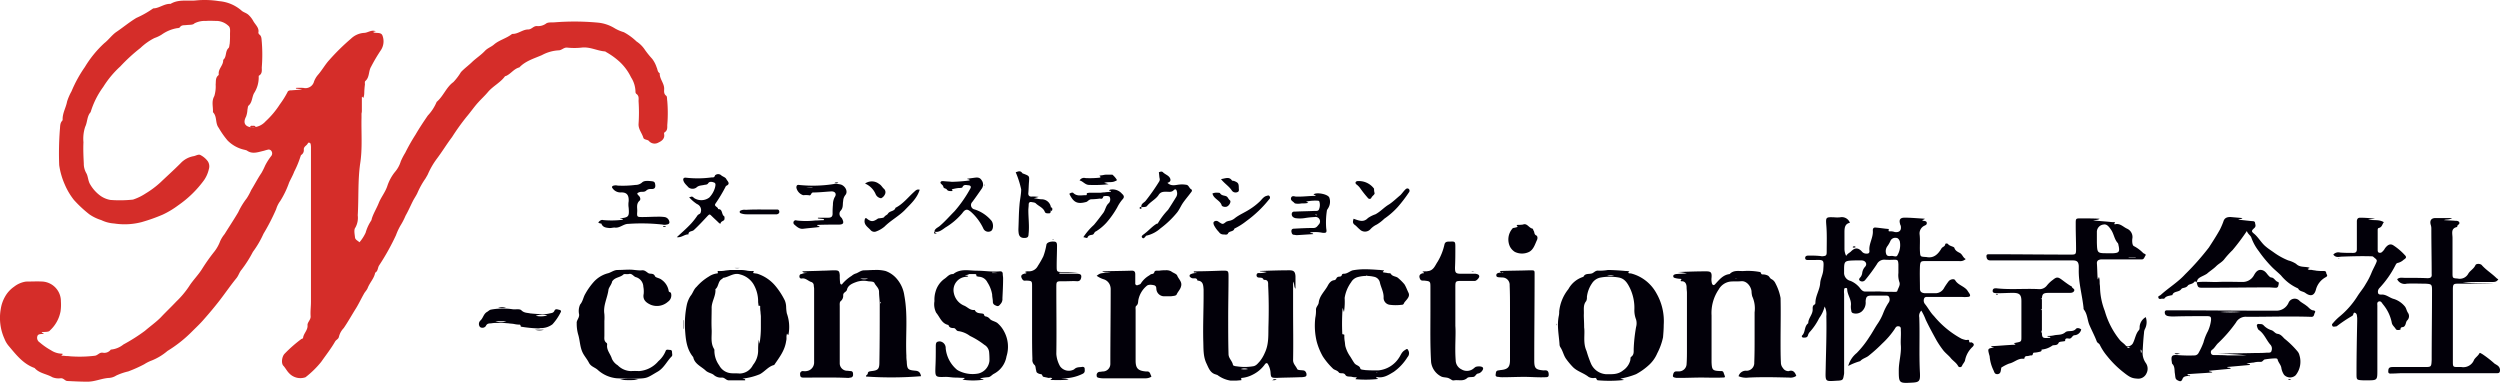 <svg id="グループ_57" data-name="グループ 57" xmlns="http://www.w3.org/2000/svg" width="479.434" height="73.433" viewBox="0 0 479.434 73.433">
  <path id="パス_9" data-name="パス 9" d="M7.483,63.967c0,.2.2.131.262.2.262.262-.131.131-.131.131-.393.066-.852,0-.983.459a1.032,1.032,0,0,0,.459,1.179,12.722,12.722,0,0,0,2.162,1.507,3.959,3.959,0,0,0,2.1.655c.524.066-.524.393.131.393.328,0,.59.066.917.066s.59.066.917.066a23.863,23.863,0,0,0,4.324-.131c.59-.066.852-.655,1.507-.59a1.546,1.546,0,0,0,1.572-.59,4.453,4.453,0,0,0,2.424-.983,33.781,33.781,0,0,0,4.127-2.62c.983-.852,2.1-1.638,3.014-2.555.983-1.048,2.031-2.031,3.014-3.079a17.126,17.126,0,0,0,2.424-2.883c.786-1.245,1.834-2.227,2.62-3.538a35.876,35.876,0,0,1,2.293-3.21,7.514,7.514,0,0,0,1.048-1.9,6.009,6.009,0,0,1,.852-1.376c.852-1.376,1.769-2.751,2.62-4.193a14.022,14.022,0,0,1,1.638-2.686,12.017,12.017,0,0,0,.852-1.572c.655-1.048,1.245-2.227,1.965-3.276A14.781,14.781,0,0,0,50.327,32a10.91,10.91,0,0,1,1.179-1.834.806.806,0,0,0,.066-.852.633.633,0,0,0-.786-.328c-.328.066-.655.2-.983.262-1.048.262-2.031.59-3.014-.131a4.176,4.176,0,0,0-.459-.131,6.473,6.473,0,0,1-3.21-1.769,16.061,16.061,0,0,1-1.7-2.424c-.721-.917-.262-2.162-1.114-3.014.066-1.048-.328-2.031.262-3.079a6.308,6.308,0,0,0,.262-2.227c.066-.59-.066-1.31.524-1.769a.241.241,0,0,0,.066-.2c-.131-1.048.917-1.7.852-2.751.721-.59.328-1.638,1.048-2.293.131-.131.131-.524.2-.786A16.564,16.564,0,0,0,43.58,6.84c0-.59.131-1.31-.328-1.638a3.421,3.421,0,0,0-2.1-.917c-.721,0-1.441-.066-2.162,0a4.4,4.4,0,0,0-2.227.459c-.262.328-.917.262-1.507.328-.459.066-.983-.066-1.31.459a.764.764,0,0,1-.459.131,7.2,7.2,0,0,0-3.014,1.245,6.56,6.56,0,0,1-1.376.655,11.08,11.08,0,0,0-2.686,1.9A33.01,33.01,0,0,0,22.55,13a18.665,18.665,0,0,0-3.276,3.931,16.03,16.03,0,0,0-2.424,4.848c-.721.786-.59,1.9-1.048,2.817a7.311,7.311,0,0,0-.328,2.948c-.066,1.376,0,2.751.066,4.062A3.634,3.634,0,0,0,16,33.438c.393.655.328,1.507.786,2.227a7.1,7.1,0,0,0,1.7,1.965,4.694,4.694,0,0,0,2.162.983,23.838,23.838,0,0,0,4.324-.066A10.057,10.057,0,0,0,27.4,37.369a17.468,17.468,0,0,0,2.817-2.1c1.31-1.245,2.62-2.424,3.865-3.669a4.485,4.485,0,0,1,2.489-1.376c.459-.066.983-.459,1.376-.2a4,4,0,0,1,1.376,1.179,1.777,1.777,0,0,1,.2,1.507,6.02,6.02,0,0,1-.917,2.1,20.574,20.574,0,0,1-4.979,4.848,16.743,16.743,0,0,1-2.948,1.769,33.459,33.459,0,0,1-4.062,1.441,12.943,12.943,0,0,1-5.241.262,6.687,6.687,0,0,1-2.489-.655,8.29,8.29,0,0,1-2.293-1.114,23.3,23.3,0,0,1-2.948-2.751A12.946,12.946,0,0,1,11.872,35.6a13.892,13.892,0,0,1-1.048-3.669,59.129,59.129,0,0,1,.131-6.813c.066-.59,0-1.245.459-1.7a.491.491,0,0,0,.066-.328c0-1.179.655-2.227.852-3.341a10.483,10.483,0,0,1,.852-1.965,24.664,24.664,0,0,1,2.555-4.651,20.833,20.833,0,0,1,3.734-4.586c.852-.655,1.507-1.638,2.424-2.227,1.245-.852,2.424-1.834,3.734-2.62a18.466,18.466,0,0,0,3.145-1.769.491.491,0,0,1,.328-.066c1.048-.131,1.965-.917,3.079-.852,1.507-.917,3.21-.524,4.782-.655a17.339,17.339,0,0,1,4.52.131,7.468,7.468,0,0,1,4.258,1.769c.393.393.983.459,1.441.917a4.58,4.58,0,0,1,.852,1.114c.393.721,1.179,1.31.983,2.227a.692.692,0,0,0,.131.328c.524.328.459.917.524,1.441a30.758,30.758,0,0,1,0,4.913c0,.524.131,1.179-.524,1.572-.066,0-.066.131-.066.2a5.561,5.561,0,0,1-.917,3.21c-.393.786-.328,1.769-1.048,2.358-.131.131-.131.524-.2.786a4.235,4.235,0,0,1-.262,1.31c-.59,1.114-.262,1.834.852,2.031a3.379,3.379,0,0,0,2.883-1.114,16.591,16.591,0,0,0,2.751-3.276,16.8,16.8,0,0,0,1.441-2.293c.131-.393.524-.393.852-.393.655-.066,1.31-.066,1.965-.2-.393-.066-.786-.066-1.179-.131v-.131a10.581,10.581,0,0,1,1.441,0A1.693,1.693,0,0,0,59.7,15.881a4.365,4.365,0,0,1,.852-1.376c.721-.852,1.31-1.9,2.031-2.686a41.564,41.564,0,0,1,4.193-4.127A3.994,3.994,0,0,1,69.26,6.578c.721,0,1.441-.655,2.227-.328-.066.2-.393-.066-.393.2l.066.066c.59.131,1.376-.066,1.638.524a3.075,3.075,0,0,1-.262,2.817,31.77,31.77,0,0,0-1.9,3.21c-.524.852-.262,2.031-1.114,2.751-.131.131-.066.459-.066.655a14.9,14.9,0,0,0-.131,1.7,3.288,3.288,0,0,1-.131.786c-.066.262-.328-.459-.328.066v2.358a2.228,2.228,0,0,1-.066.655v.786c-.065,2.948.2,5.962-.262,8.844-.459,3.276-.262,6.617-.459,9.892a3.833,3.833,0,0,1-.459,2.358c-.328.393-.131,1.245-.066,1.9.066.459.524.59.852.917A7.931,7.931,0,0,0,69.588,44.9a8.027,8.027,0,0,1,1.048-2.293.931.931,0,0,0,.131-.393c.328-1.048.917-1.965,1.31-2.948.459-1.179,1.31-2.162,1.7-3.407a8.579,8.579,0,0,1,1.441-2.62,5.574,5.574,0,0,0,1.114-2.031,12.873,12.873,0,0,1,.852-1.638A36.3,36.3,0,0,1,79.152,26.1c.721-1.245,1.507-2.424,2.358-3.669a8.6,8.6,0,0,0,1.7-2.62c1.31-1.114,1.834-2.817,3.21-3.8a11.1,11.1,0,0,0,1.441-1.9c.655-.721,1.507-1.31,2.227-2.031.786-.721,1.7-1.31,2.424-2.1.524-.524,1.179-.721,1.7-1.179.983-.852,2.424-1.179,3.472-2.031h.131c1.048,0,1.9-.852,2.948-.852.655,0,.983-.655,1.638-.655a2.585,2.585,0,0,0,1.769-.459c.393-.328,1.179-.2,1.769-.262a48.834,48.834,0,0,1,8.189.066,7.511,7.511,0,0,1,3.276,1.114,7.827,7.827,0,0,0,1.7.721,10.98,10.98,0,0,1,2.424,1.769,5.574,5.574,0,0,1,1.638,1.638,17.362,17.362,0,0,0,1.376,1.7A5.517,5.517,0,0,1,125.4,13.2c.2.393.131.852.59,1.114-.066,1.048.852,1.9.852,2.948,0,.459-.131.983.393,1.376.2.131.131.655.2.983a27.57,27.57,0,0,1,0,4.651c0,.459.066,1.048-.524,1.376a.4.4,0,0,0-.066.393c.131.852-.524,1.31-1.114,1.572a1.447,1.447,0,0,1-1.834-.328c-.262-.262-.917-.2-1.048-.59-.262-.917-.983-1.638-.917-2.686a31.74,31.74,0,0,0,0-4.324c0-.524.131-1.048-.459-1.441a.5.5,0,0,1-.131-.328,5.273,5.273,0,0,0-.852-2.817,10.008,10.008,0,0,0-2.227-3.014,14.013,14.013,0,0,0-2.555-1.834.5.5,0,0,0-.328-.131c-1.441-.131-2.817-.917-4.389-.721a12.877,12.877,0,0,1-2.751,0c-.655-.066-1.048.524-1.638.524a7.6,7.6,0,0,0-3.21.917c-1.507.655-3.145,1.114-4.324,2.358-1.048.262-1.638,1.245-2.555,1.638a.66.66,0,0,0-.2.066c-.852,1.179-2.227,1.834-3.21,2.948-.59.721-1.31,1.376-1.9,2.031-.786.852-1.441,1.834-2.227,2.751a42.672,42.672,0,0,0-2.817,3.931c-1.048,1.376-1.9,2.817-2.948,4.193a15.055,15.055,0,0,0-1.638,2.817c-.131.328-.328.59-.459.852a16.147,16.147,0,0,0-1.638,2.948c-.262.524-.59.983-.852,1.507-.459.917-.852,1.834-1.376,2.751a13.122,13.122,0,0,1-.983,1.9,11.9,11.9,0,0,0-.852,1.834,44.777,44.777,0,0,1-3.21,5.765c-.328.459-.2,1.114-.786,1.441-.2,1.114-1.048,1.9-1.441,2.948-.2.459-.524.721-.721,1.114-.524.917-.983,1.9-1.507,2.751-.786,1.245-1.507,2.555-2.358,3.8a3.677,3.677,0,0,0-.917,1.638c-.066.459-.524.59-.721.917-.786,1.376-1.769,2.62-2.686,3.931a18.075,18.075,0,0,1-3.014,2.948,2.955,2.955,0,0,1-3.145-.786c-.393-.393-.655-.917-1.048-1.376-.524-.459-.328-1.834.2-2.358a26.011,26.011,0,0,1,3.21-2.817c.131-.066.328-.066.328-.262.131-.852.917-1.441.852-2.358-.066-.59.655-1.048.59-1.769-.066-.917.066-1.834.066-2.751V28.656a3.189,3.189,0,0,0-.066-.786c-.066-.262-.459-.328-.524-.131-.2.459-.786.59-.786,1.179a1.076,1.076,0,0,1-.459,1.048c-.131.066-.131.262-.2.393A18.158,18.158,0,0,1,55.9,33.176c-.262.721-.655,1.376-.983,2.1a17.6,17.6,0,0,1-1.7,3.538,5.06,5.06,0,0,0-.786,1.572A39.989,39.989,0,0,1,50,45.1a18.5,18.5,0,0,1-2.031,3.472,23.023,23.023,0,0,1-2.162,3.407c-.459.524-.59,1.179-1.048,1.7-1.114,1.376-2.1,2.817-3.21,4.258q-1.376,1.769-2.948,3.538c-.721.852-1.572,1.638-2.358,2.424a24.929,24.929,0,0,1-4.651,3.669A10.933,10.933,0,0,1,28.577,69.4a7.4,7.4,0,0,0-1.441.721A25.932,25.932,0,0,1,24.057,71.5a11.791,11.791,0,0,0-2.293.786,2.861,2.861,0,0,1-1.376.459c-1.376.066-2.686.721-4.127.721-1.31,0-2.555-.066-3.865-.131-.459,0-.721-.59-1.31-.524a3.17,3.17,0,0,1-1.572-.2c-1.114-.655-2.489-.721-3.407-1.769-2.227-.786-3.6-2.62-5.044-4.324a4.743,4.743,0,0,1-.721-1.245,9.707,9.707,0,0,1-.721-5.765,6.8,6.8,0,0,1,.786-2.293,5.706,5.706,0,0,1,1.769-1.965,4.81,4.81,0,0,1,2.293-.983c1.048,0,2.1-.066,3.21,0a3.779,3.779,0,0,1,3.472,3.8,9.063,9.063,0,0,1-.066,1.9,6.612,6.612,0,0,1-2.031,3.669C8.858,63.967,8.138,63.9,7.483,63.967Zm41.01-39.373c-.131-.262-.393-.2-.524-.2-.2,0-.459-.066-.524.2A1.177,1.177,0,0,0,48.493,24.594Z" transform="translate(0.529 -0.269)" fill="#d52d29"/>
  <path id="パス_10" data-name="パス 10" d="M535.816,92.387a4.9,4.9,0,0,1,1.638-2.489,18.6,18.6,0,0,0,2.424-3.079c.59-.852,1.048-1.769,1.638-2.62a9.9,9.9,0,0,0,1.048-2.031,10.441,10.441,0,0,1,.983-1.9,1.04,1.04,0,0,0,.131-1.048c-.131-.393-.59-.328-.852-.328h-2.49c-.917,0-1.114.2-1.179,1.114a2.249,2.249,0,0,1-.786,1.965,1.781,1.781,0,0,1-1.7.262.5.5,0,0,1-.262-.459,3.284,3.284,0,0,1-.065-1.114c.065-1.114-.721-1.965-.721-3.014a.229.229,0,0,0-.328-.2c-.2,0-.262.131-.262.328a3.155,3.155,0,0,0,0,.786v15a2.227,2.227,0,0,1-.066.655c-.131.786-.2.917-.983.983-2.62.131-2.555.393-2.49-2.162.066-3.407.2-6.813.131-10.22a3.315,3.315,0,0,0-.328-1.834,6.4,6.4,0,0,1-1.048,2.227,11.524,11.524,0,0,1-1.769,2.62,1.561,1.561,0,0,0-.393.721c-.131.393-.459.393-.721.393-.393.066-.59-.262-.328-.459.59-.655.328-1.7,1.114-2.293,0-.983.852-1.638.852-2.62,0-.328-.066-.786.393-.983.065,0,.131-.2.131-.328,0-1.31.852-2.489.917-3.8.065-.852.524-1.572.59-2.489.131-1.965.2-1.965-1.769-1.9h-1.048c-.328,0-.655,0-.655-.393s.328-.459.655-.459c.655,0,1.376,0,2.031.065.2,0,.393.066.59.066.721-.066.852-.131.852-.852,0-1.638.065-3.341-.065-4.979-.131-1.7-.131-1.7,1.572-1.638a5.591,5.591,0,0,0,1.048,0,1.653,1.653,0,0,1,1.9,1.048c-1.048.2-1.048,1.114-1.048,1.965v2.948a3.056,3.056,0,0,0,.328,1.441c.262-.459.655-.59.917-.852.721-.721,1.31-.786,2.031-.065a1.074,1.074,0,0,0,.721.459c.524.066.852,0,.786-.59-.131-1.31.786-2.489.655-3.865,0-.328.131-.59.59-.524.786.066,1.572.2,2.358.262.328,0-.2.524.328.459a2.387,2.387,0,0,1,.917.131c.852.131,1.31-.262,1.179-1.114,0-.131-.131-.262-.131-.393-.262-.852,0-1.245.852-1.245,1.245,0,2.555.131,3.865.2-.131.262-.328.131-.393.262-.131.2.131.131.131.131.328.066.655.066.655.459,0,.328-.262.393-.524.524a1.632,1.632,0,0,0-.852,1.638c.131,1.114,0,2.227.065,3.276.066.983.066.983,1.048,1.048h.131c1.441.328,2.293-.524,2.948-1.638.2-.328.655-.328.721-.786,0-.2.393-.2.524-.066.328.459,1.179.459,1.245.786.2.59.786.786,1.114.983.459.328.524.852,1.048,1.114a1.512,1.512,0,0,1-1.245.393h-6.486c-.852,0-.983.065-1.048.983-.065,1.441,0,2.883,0,4.324,0,.59.328.786.852.852h2.293a1.876,1.876,0,0,0,1.507-1.048,14.062,14.062,0,0,1,.852-1.245c.328-.393,1.048-.524,1.245-.2.524.917,1.638,1.114,2.293,1.9l.393.59c.328.459.2.721-.328.721a5.591,5.591,0,0,1-1.048,0h-6.486c-.262,0-.655-.066-.786.328a1.069,1.069,0,0,0,.131.983c.655.786,1.048,1.638,1.769,2.358a17.8,17.8,0,0,0,5.241,4.324,4.238,4.238,0,0,0,.852.262c.2.066.655-.2.655.2,0,.459.328.2.459.262.459.2.59.459.2.852a4.762,4.762,0,0,0-1.441,2.555c-.065.393-.459.721-.59,1.114a.432.432,0,0,1-.721.066c-.328-.655-.917-.983-1.376-1.507-.393-.524-1.048-.983-1.507-1.572a18.024,18.024,0,0,1-1.245-1.834c-.721-1.31-1.441-2.62-2.1-4a10.9,10.9,0,0,0-.852-1.769,1.446,1.446,0,0,0-.393,1.31c.131,3.538-.065,7.141.131,10.678.065,1.572-.131,1.769-1.638,1.834-2.358.131-2.424.065-2.424-2.358,0-1.638.524-3.21.393-4.848-.065-.917.066-1.9,0-2.817,0-.328.066-.721-.393-.786s-.59.2-.786.524a15.851,15.851,0,0,1-2.358,2.751,29.356,29.356,0,0,1-2.621,2.358c-.459.393-1.179.524-1.638,1.048A11.883,11.883,0,0,0,535.816,92.387Zm6.093-14.282h0c.852.065,1.769.065,2.62.065.262,0,.655.066.721-.2.131-.524.59-1.048.393-1.638a4.1,4.1,0,0,1-.2-1.769v-1.7c-.066-.786-.131-.852-.852-.852a14.776,14.776,0,0,1-1.7,0,1.582,1.582,0,0,0-1.572.852,32.44,32.44,0,0,1-2.227,3.014.745.745,0,0,1-.983.2c-.328-.2-.2-.459.065-.721a1.683,1.683,0,0,0,.328-.786,2.134,2.134,0,0,1,.524-1.179c.524-.524.131-1.245-.655-1.245h-1.245c-2.162.066-2.1.066-2.1,2.293a1.584,1.584,0,0,0,1.245,1.638,4.591,4.591,0,0,1,1.7,1.245c.262.328.59.852,1.179.786Zm2.424-6.813c.393.066.786.2.917-.131a3.831,3.831,0,0,0,.459-2.686c-.131-.328-.328-.655-.721-.655a1.012,1.012,0,0,0-1.048.524,5.414,5.414,0,0,1-.59,1.048,1.621,1.621,0,0,0-.2,1.638C543.415,71.489,544,71.227,544.332,71.292Z" transform="translate(-181.379 -22.204)" fill="#020009"/>
  <path id="パス_11" data-name="パス 11" d="M235.007,79.89c-.262-.131-.655.066-.983-.328,1.376-.066,2.686-.066,4-.131.721,0,1.441-.066,2.162-.066.852,0,.983.131,1.048.983a10.618,10.618,0,0,0,.065,1.441c.066.328.328.393.459.131a7.716,7.716,0,0,1,1.769-1.507,2.157,2.157,0,0,1,.852-.459c.524-.2.917-.59,1.572-.59s1.376-.066,2.031-.066a7.13,7.13,0,0,1,2.031.2A4.989,4.989,0,0,1,252.171,81a6.266,6.266,0,0,1,1.441,3.21c.721,3.865.2,7.665.393,11.53a5.994,5.994,0,0,0,.066,1.048c.066,1.572.2,1.7,1.7,1.834.721.066.917.459,1.048,1.048a70.681,70.681,0,0,1-10.547.066c-.066-.262.262-.328.328-.524,0-.459.328-.459.721-.524,1.245-.131,1.507-.393,1.507-1.7.066-3.734.066-7.4.066-11.137,0-.786-.131-1.572-.131-2.358,0-.721-.59-1.114-.852-1.638-.131-.393-.786-.328-1.245-.393a4.218,4.218,0,0,0-2.227.131c-.721.262-1.638.59-1.834,1.507-.131.459-.721.459-.721,1.048a1.314,1.314,0,0,1-.459,1.114c-.262.2-.2.655-.2.983V97.25a1.428,1.428,0,0,0,1.376,1.376c.262,0,.524.066.786.066.393.066.393.393.393.721a.506.506,0,0,1-.459.524c-.131,0-.328.066-.459.066-2.751-.131-5.437-.066-8.189-.066h-.459c-.459,0-.59-.2-.59-.655a.521.521,0,0,1,.59-.59,2.1,2.1,0,0,0,1.114-.131,1.672,1.672,0,0,0,.983-1.441V82.9c0-.2-.066-.459-.066-.655a.69.69,0,0,0-.524-.655c-.59-.2-1.048-.786-1.769-.655a.369.369,0,0,1-.459-.393c0-.262.131-.459.393-.459A2.365,2.365,0,0,1,235.007,79.89Zm10.154,1.048a1.969,1.969,0,0,0,1.507,0Zm3.931,4.651a.241.241,0,0,0-.066-.2c0,.066-.065.131-.065.2v.066C249.092,85.72,249.092,85.72,249.092,85.589Z" transform="translate(-80.184 -27.525)" fill="#020009"/>
  <path id="パス_12" data-name="パス 12" d="M512.846,99.689a1.885,1.885,0,0,1-1.31.328c-2.621-.066-5.241-.131-7.861,0a3.739,3.739,0,0,1-1.9-.262,1.457,1.457,0,0,1,1.572-1.048,1.487,1.487,0,0,0,1.441-1.572c.065-1.572.065-3.079.065-4.651V87.5a5.559,5.559,0,0,0-.459-3.079,4.458,4.458,0,0,1-.131-.983c-.131-.983-.983-2.031-2.031-1.9-.655.066-1.376,0-2.031.066a2.983,2.983,0,0,0-2.227,1.507,7.994,7.994,0,0,0-1.376,4.979v8.975c.066,1.507.2,1.638,1.638,1.7.328,0,.59-.066.721.459.262.721.393.786-.328.786-1.31.066-2.686,0-4,0-1.376,0-2.751.066-4.127.066h-.655c-.262-.066-.721-.066-.655-.459.066-.328.131-.786.655-.786h.459a1.468,1.468,0,0,0,1.507-1.441c.066-.917.066-1.9.066-2.817V83.77c0-.328-.066-.655-.066-1.048,0-.655-.262-1.179-.917-1.179-.59,0,.2-.393-.2-.459a5.058,5.058,0,0,1-.983-.131c-.2-.066-.459-.066-.459-.393,0-.262.262-.328.524-.393.655-.066,1.376-.066,2.1-.131a15.3,15.3,0,0,0-1.7-.262c1.769-.066,3.6-.131,5.372-.131.917,0,1.114.2,1.048,1.179a3.1,3.1,0,0,0,.066,1.114c.131.393.393.459.655.131.786-.852,1.507-1.769,2.751-1.9.786-.852,1.834-.524,2.751-.59a12.182,12.182,0,0,1,3.079.2c.2,0,.131.459.459.459a2.153,2.153,0,0,1,1.114.262c.262.2.328.524.655.655a1.667,1.667,0,0,1,.721.786,9.558,9.558,0,0,1,.983,2.817c.065,2.817,0,5.634,0,8.386,0,1.31,0,2.686.065,4a1.606,1.606,0,0,0,.393,1.048,1.218,1.218,0,0,0,1.114.59C512.126,98.51,512.584,98.9,512.846,99.689ZM501.185,81.019v.066a1.814,1.814,0,0,0,.59-.066A.909.909,0,0,1,501.185,81.019Z" transform="translate(-168.367 -27.606)" fill="#020009"/>
  <path id="パス_13" data-name="パス 13" d="M349.076,79.924c-.2-.2-.459,0-.59-.2a.141.141,0,0,1,.131-.131c1.769,0,3.538-.066,5.372-.131,1.114,0,1.179,0,1.179,1.114,0,2.62-.065,5.306-.065,7.927,0,2.293,0,4.651.065,6.944,0,.852.721,1.31.852,2.1,0,.131.459.262.721.262a9.71,9.71,0,0,0,3.079,0c.655-.066.983-.59,1.31-.917a6.794,6.794,0,0,0,.983-1.638c.852-1.769.655-3.6.721-5.372.066-2.489.066-4.979-.066-7.534,0-.59.066-1.179-.852-1.114-.2-.524-.655-.393-1.048-.459a.415.415,0,0,1-.328-.393c0-.262.131-.459.393-.459a4.327,4.327,0,0,0,1.572-.2c-.459-.066-.917-.066-1.31-.131v-.066c1.9-.065,3.8-.131,5.634-.131.852,0,1.114.262,1.179,1.114v2.424c-.328-.393-.131-.786-.459-1.376v5.175c0,3.276.065,6.617,0,9.892,0,.721.524,1.114.786,1.7.131.262.721.2,1.048.262.393,0,.59.2.721.59.065.393,0,.59-.393.655a3.19,3.19,0,0,1-.786.066c-1.507.065-3.014.065-4.52.131-1.048,0-1.114-.066-1.179-1.048a3.694,3.694,0,0,0-.459-1.507c-.131-.328-.393-.393-.655,0a6.334,6.334,0,0,1-2.358,1.965,5.635,5.635,0,0,1-1.965.59c-.459,0,.066.459-.262.459s-.655.066-1.048.066h-.917a5.664,5.664,0,0,1-2.489-1.048c-.066-.066-.2-.066-.328-.131-1.048-.262-1.376-1.179-1.769-2.031-.721-1.441-.59-3.014-.655-4.52-.066-2.883.065-5.765.065-8.648V83.069c-.065-.786-.065-1.638-1.179-1.7-.131-.721-.786-.262-1.179-.524-.2-.131-.328-.2-.328-.393s.131-.262.262-.328A2.61,2.61,0,0,1,349.076,79.924Zm8.451,18.409a3.243,3.243,0,0,0,1.376,0A1.985,1.985,0,0,0,357.527,98.333Z" transform="translate(-119.569 -27.56)" fill="#020009"/>
  <path id="パス_14" data-name="パス 14" d="M611.517,83.133a2.87,2.87,0,0,1-.131,2.227,1.744,1.744,0,0,0-.2.786c-.131,1.179-.2,2.358-.262,3.538a3.378,3.378,0,0,0,.59,2.227,1.906,1.906,0,0,1,.131,2.031,1.707,1.707,0,0,1-1.769.983c-1.048-.066-1.441-.262-2.752-1.31a18.736,18.736,0,0,1-3.014-3.014,10.506,10.506,0,0,1-1.376-2.1c-.131-.328-.459-.393-.59-.655-.393-1.048-.917-2.031-1.376-3.079-.459-.983-.393-2.162-1.114-3.079a.491.491,0,0,1-.065-.328c-.262-2.489-.983-4.848-.917-7.4v-.655c-.065-.786-.328-1.048-1.179-1.048H582.037c-.459,0-.917.066-1.048-.59-.065-.393,0-.59.393-.59h.655c5.044,0,10.089.066,15.133.066.917,0,.983-.066.983-1.048,0-1.507-.065-2.948-.065-4.455v-.59c0-.786.065-.852.852-.852,1.245,0,2.489,0,3.734.066-.328.262-.655.2-1.245.328,1.376.131,2.555.2,3.669.328h.328c.459.066,0,.2.066.328a.126.126,0,0,0,.2.065c.917-.2,1.507.524,2.227.852a1.753,1.753,0,0,1,1.048,1.769,3.184,3.184,0,0,0,0,1.114c.066.2.066.328.262.459a6.889,6.889,0,0,1,1.769,1.31c.2.2.655.2.459.524-.2.262-.262.786-.786.721h-7.73c-.524.066-.852.262-.786.852.065.917.065,1.834.131,2.751.065.721.2-.655.328,0a4.33,4.33,0,0,1,.065.917c0,.262.066.524.066.786a13.3,13.3,0,0,0,.917,4.586,15.6,15.6,0,0,0,2.883,5.569c.328.393.786.655,1.114,1.048s1.114.066,1.376-.393c.459-.852.524-1.834,1.179-2.555.131-.131.131-.459.131-.655A2.312,2.312,0,0,1,611.517,83.133Zm-7.272-12.251h1.048c1.048-.066,1.245-.262,1.048-1.31-.066-.2-.066-.524-.2-.655-.655-.721-.721-1.7-1.245-2.489s-.917-1.179-1.507-1.048a1.424,1.424,0,0,0-1.245,1.441v2.031C602.214,70.882,602.214,70.882,604.245,70.882Zm5.372.852h0c0-.066-.131-.066-.2-.066h-1.179v.066Zm.917,17.623c0,.262.065.459.065.655a.361.361,0,0,0,.131-.328A.357.357,0,0,0,610.534,89.356Zm-1.965-.328c-.2-.066-.262-.131-.328-.131s-.328-.131-.2.131C608.045,89.094,608.307,89.029,608.569,89.029Z" transform="translate(-200.019 -22.317)" fill="#020009"/>
  <path id="パス_15" data-name="パス 15" d="M467.5,100.133a4.977,4.977,0,0,1,.721.262,25.472,25.472,0,0,1-4.979.066c-.393,0-.2-.524-.655-.459a1.749,1.749,0,0,1-1.179-.2c-.983-.786-2.227-1.048-3.079-1.965a13.828,13.828,0,0,1-1.245-1.507c-.459-.655-.59-1.441-1.048-2.162a1.107,1.107,0,0,1-.2-.655c-.131-1.834-.524-3.6-.131-5.437a3.189,3.189,0,0,0,.066-.786,8.145,8.145,0,0,1,1.769-4.324,4.936,4.936,0,0,1,2.883-2.358c.328-.721,1.048-.459,1.638-.655.393-.131.655-.59,1.245-.524a8.962,8.962,0,0,0,1.834-.131,44.517,44.517,0,0,1,3.407.2,1.814,1.814,0,0,1,.59.066c.262.131-.328.2-.066.328a.972.972,0,0,0,.459.066,7.755,7.755,0,0,1,4.848,3.734,10.723,10.723,0,0,1,1.441,6.158c0,.786-.065,1.572-.131,2.358a11.892,11.892,0,0,1-1.114,3.079,6.411,6.411,0,0,1-1.507,2.162,12.073,12.073,0,0,1-2.555,1.834A15.1,15.1,0,0,1,467.5,100.133Zm-6.944-9.827c.2,1.31-.262,2.948.459,4.52a21.588,21.588,0,0,0,.852,2.424,3.4,3.4,0,0,0,2.817,2.031c1.179,0,2.293.131,3.341-.721a3.36,3.36,0,0,0,1.376-1.9c.065-.262,0-.655.2-.721.524-.393.459-.917.459-1.441a30.238,30.238,0,0,1,.459-4.258,2.688,2.688,0,0,0,0-1.441,4.845,4.845,0,0,1-.328-1.9,8.816,8.816,0,0,0-.852-4.127c-.459-.917-.983-1.834-2.162-2.031a9.915,9.915,0,0,0-3.407,0,2.481,2.481,0,0,0-1.7,1.114,5.757,5.757,0,0,0-.983,2.62,1.537,1.537,0,0,1-.131.786c-.655.786-.393,1.7-.459,2.62C460.493,88.537,460.558,89.258,460.558,90.306Zm5.765-10.023h-1.376A1.987,1.987,0,0,0,466.323,80.283Z" transform="translate(-156.762 -27.525)" fill="#020009"/>
  <path id="パス_16" data-name="パス 16" d="M210.984,100.133c.2.065.393.065.524.131v.2h-3.145c-.524,0-.786-.59-1.376-.524a2.031,2.031,0,0,1-1.507-.524c-.393-.328-1.114-.393-1.572-.852-.852-.786-2.1-1.245-2.358-2.555-1.31-1.572-1.441-3.472-1.572-5.306a18.343,18.343,0,0,1,.328-4.651,5.3,5.3,0,0,1,.721-1.769c.459-.524.59-1.245,1.179-1.769a9.665,9.665,0,0,1,2.358-1.965,3.552,3.552,0,0,1,1.572-.59c.393,0-.2-.524.328-.459a6,6,0,0,0,1.114-.066c.328-.066.655-.066,1.048-.131h2.162a6.453,6.453,0,0,1,1.114.131,5.3,5.3,0,0,0,1.048.066c.524,0-.066.328.131.393.262.065.524.065.786.131a7.51,7.51,0,0,1,3.407,2.293,13.9,13.9,0,0,1,1.834,2.817,3.491,3.491,0,0,1,.262,1.245,8.029,8.029,0,0,0,.131,1.245,7.7,7.7,0,0,1,.328,4c-.131.459-.262-.393-.328,0a2.229,2.229,0,0,0-.065.655,2.228,2.228,0,0,1-.066.655c-.262,1.834-1.31,3.145-2.293,4.586-1.114.262-1.769,1.245-2.751,1.769A11.942,11.942,0,0,1,210.984,100.133Zm3.276-6.682a18.173,18.173,0,0,0,.262-3.21V88.275c0-.328-.066-.59-.066-.917a5.3,5.3,0,0,1-.066-.983c.066-.393-.393-.066-.328-.328,0-.2-.065-.459-.065-.655a6.5,6.5,0,0,0-.917-3.407,4.2,4.2,0,0,0-2.555-1.834c-1.179-.393-2.162.524-3.21.655-.131,0-.131.2-.2.2-.852.393-.655,1.507-1.31,1.965.131,1.31-.786,2.424-.721,3.734,0,1.31-.066,2.62,0,4,.066,1.245-.262,2.555.459,3.734a.491.491,0,0,1,.066.328,4.824,4.824,0,0,0,.917,2.817,2.815,2.815,0,0,0,2.227,1.507c.59.066,1.114,0,1.7.066a2.9,2.9,0,0,0,2.555-1.638A4.4,4.4,0,0,0,214,94.761a12.756,12.756,0,0,1,.131-2.1C214.194,93.057,214.194,93.188,214.26,93.451Z" transform="translate(-68.608 -27.525)" fill="#020009"/>
  <path id="パス_17" data-name="パス 17" d="M700.3,75.827c.459-.393.917-.262,1.376-.262,1.507,0,2.948,0,4.455.066.59,0,.852-.2.786-.786,0-2.948-.065-5.9-.065-8.844a2.329,2.329,0,0,0-.131-.655c-.2-.786.131-1.245.917-1.245h3.21c-.655.393-1.114.2-1.572.393.786.066,1.441.066,2.162.131.262,0,.655,0,.786.328.131.393-.524.459-.393.852-1.31.262-.917,1.245-.917,2.1v6.813c0,.917.065.917.983.983a1.846,1.846,0,0,0,2.031-.917c.328-.59,1.048-.917,1.376-1.638.131-.328.852-.328,1.179-.066.852.983,1.965,1.638,2.883,2.555a1.432,1.432,0,0,0,.328.2c-.328.59-.852.524-1.376.524-1.834,0-3.669,0-5.437.066,1.965.262,4,.131,5.962.262h-6.224c-1.7,0-1.638-.131-1.638,1.7v13.3c0,.983.065.983,1.048.983h.59a2.2,2.2,0,0,0,2.424-1.376c.262-.459.721-.721.983-1.179.131-.262.2-.131.59.066a20.733,20.733,0,0,1,2.358,1.834c.393.262.983.459,1.048,1.179,0,.393-.065.655-.524.655H701.349c-.655,0-1.31.066-1.965.066-.328,0-.852.131-.786-.459,0-.59.2-.786.852-.786h6.027c1.376,0,1.376,0,1.441-1.376,0-4.455.066-8.844.066-13.3,0-1.179-.066-1.245-1.31-1.31-1.179,0-2.358-.066-3.538,0A1.586,1.586,0,0,1,700.3,75.827Z" transform="translate(-240.586 -22.283)" fill="#020009"/>
  <path id="パス_18" data-name="パス 18" d="M682.374,71.075a1.293,1.293,0,0,1,1.31-.393c.852.066,1.638.066,2.489.066.524,0,.721-.2.721-.721V64.59c.065-.393.2-.59.655-.59a21.085,21.085,0,0,1,2.817.2c-.393.066-.786.066-1.31.131.983.262,2.031-.065,3.014.524-.328.393-.328.983-.983,1.114-.2.066-.2.262-.2.459v3.669c0,.262,0,.459.2.59a.62.62,0,0,0,.721-.2,2.042,2.042,0,0,0,.459-.59c.524-.721,1.048-.983,1.638-.59a11.461,11.461,0,0,1,2.162,1.834c.393.393.328.59-.2.917a2.407,2.407,0,0,1-1.048.59c-.328.065-.393.2-.524.459a18.885,18.885,0,0,1-3.079,4.389,1.018,1.018,0,0,0-.262.917c.065.328.393.328.655.328.917-.065,1.572.655,2.424.852A4.512,4.512,0,0,1,696,80.9c.393.393.393.917.721,1.376a1.127,1.127,0,0,1-.2,1.441c-.262.328-.2.786-.524,1.114-.2.262-.786,0-.721.59,0,.066-.721.262-.917-.066-.262-.459-.721-.721-.786-1.31a7.854,7.854,0,0,0-1.7-3.472c-.2-.262-.328-.59-.721-.524-.458.131-.328.524-.328.852V93.415c0,1.638-.066,1.769-1.638,1.769h-1.114c-1.245-.066-1.245-.066-1.245-1.31,0-3.341.065-6.748.131-10.089v-.59c-.065-.328,0-.721-.328-.917-.459-.262-.328.328-.59.524a28.824,28.824,0,0,0-2.948,1.965c-.131.131-.393.066-.524.131-.131,0-.328,0-.393-.2-.066-.131-.066-.328.066-.393a9.986,9.986,0,0,1,1.441-1.441,16.176,16.176,0,0,0,3.276-3.734c.524-.852,1.179-1.572,1.638-2.424a13.489,13.489,0,0,0,1.114-2.162c.262-.655.655-1.31.917-1.965.131-.328.131-.393-.066-.655-.59-.459-.524-.524-.852-.524-1.965-.066-3.865,0-5.831.066C683.357,71.534,682.832,71.665,682.374,71.075Z" transform="translate(-234.91 -22.248)" fill="#020009"/>
  <path id="パス_19" data-name="パス 19" d="M648.846,98.573a55.407,55.407,0,0,0-5.7-.328c2.49-.065,4.979-.065,7.468-.131.721,0,1.441,0,2.162-.066.328,0,.786.066.852-.328a1.146,1.146,0,0,0-.131-1.114c-.852-.917-1.245-2.227-2.358-2.948a1.619,1.619,0,0,1-.262-.59c-.131-.328,0-.524.328-.524.328.066.59-.066.917.262a3.392,3.392,0,0,0,1.441.917c.524.131.721.655,1.245.721.59.065.983.59,1.31.917a17.371,17.371,0,0,1,2.489,2.424,1.784,1.784,0,0,1,.393.786,4.159,4.159,0,0,1-.721,3.8,1.564,1.564,0,0,1-2.227-.066,3.247,3.247,0,0,1-.524-1.31c-.066-.59-.59-1.048-.721-1.638-.066-.262-.459-.2-.721-.2a14.6,14.6,0,0,0-1.769.2c-.262.066-.393.524-.852.459a4.032,4.032,0,0,0-1.245.131,9.936,9.936,0,0,0-1.376.2c.2.066.458.066.655.131v.131c-1.441.131-2.948.262-4.389.393.2.262.524,0,.721.328-1.376.131-2.817.262-4.193.393.131.262.458.066.655.328-1.638.131-3.21.2-4.782.328.066.328.524.2.524.262,0,.2-.262.066-.393.066-.393.066-.852.066-1.048.524-.131.328-.262.59-.655.459-.328-.131-.655-.262-.721-.655-.065-.328-.065-.59-.131-.917-.066-.59,0-1.245-.459-1.7-.131-.131-.066-.328-.131-.524-.131-1.048.065-1.245,1.114-1.179a27.609,27.609,0,0,0,3.276.066.885.885,0,0,0,.786-.524,13.222,13.222,0,0,0,.917-1.965,9.865,9.865,0,0,1,.852-2.162,7.24,7.24,0,0,0,.59-2.031c.066-.721-.065-.852-.786-.852-2.1,0-4.258,0-6.355.065a6,6,0,0,1-1.048-.065c-.328-.066-.59-.2-.655-.524s0-.59.393-.59h.786c5.962,0,11.989.066,17.95.066h2.162a2.521,2.521,0,0,0,2.424-1.507,1.272,1.272,0,0,1,2.162-.328c.393.328.917.59,1.31.917.393.262.655.721,1.179.852.131,0,.655.066.393.459-.2.328-.066.852-.786.786-4-.131-7.992,0-11.923,0h-.328a2.123,2.123,0,0,0-2.1,1.114,26.685,26.685,0,0,1-3.341,3.865c-.459.393-.721.983-1.179,1.31a.565.565,0,0,0-.262.655c.065.328.328.393.59.393.852,0,1.769,0,2.62.066Zm-1.114-8.32a26.241,26.241,0,0,0-3.931,0A26.242,26.242,0,0,0,647.732,90.253Z" transform="translate(-218.022 -30.42)" fill="#020009"/>
  <path id="パス_20" data-name="パス 20" d="M278.887,80.3c.2.2.459,0,.59.262-.131,0-.2.066-.328.066a2.552,2.552,0,0,0-2.424,3.145,3.3,3.3,0,0,0,1.9,2.358c.721.262,1.179.983,2.1.852.328.721.983.59,1.572.721.328.066.131.459.524.524a1.249,1.249,0,0,1,.786.459c.328.393.983.459,1.441.786a5.359,5.359,0,0,1,1.31,1.638,6.142,6.142,0,0,1,.459,4.782,4.6,4.6,0,0,1-2.424,3.341c-.393.2-.655.655-1.179.655a12.571,12.571,0,0,0-1.441.2c.2.2.524.065.655.262a13.172,13.172,0,0,1-4.062,0l.393-.2v-.131c-.59,0-1.179-.066-1.769-.066s-1.179-.131-1.834-.131c-2.031.066-2.031.066-1.965-1.965.065-1.31.065-2.555.065-3.865,0-.786.131-.917.721-.983a1.258,1.258,0,0,1,1.179,1.31,6.114,6.114,0,0,0,2.162,4.127c.066.066.131.066.2.131a5.915,5.915,0,0,0,3.931.59,2.8,2.8,0,0,0,2.1-2.424,14.812,14.812,0,0,0-.065-1.7,1.828,1.828,0,0,0-.917-1.376,14.832,14.832,0,0,0-2.751-1.7,4.929,4.929,0,0,0-2.162-.917c-.524,0-.524-.59-.983-.59-.393,0-.852-.066-.983-.59-1.31-.262-1.638-1.507-2.358-2.358a3.587,3.587,0,0,1-.328-2.227,5.248,5.248,0,0,1,.2-1.769,4.514,4.514,0,0,1,1.7-2.489c.524-.328.917-.983,1.7-.917,1.376-1.114,3.014-.655,4.52-.655,1.441,0,2.883.262,4.324.131.459-.066.655.131.655.524,0,.262.066.524.066.786,0,1.31-.066,2.555-.131,3.865a1.385,1.385,0,0,1-.393,1.114c-.2.262-.393.459-.721.328s-.721-.262-.721-.786c0-.459-.131-.917-.131-1.376a6.117,6.117,0,0,0-.917-2.358A1.906,1.906,0,0,0,281.7,80.63a2.328,2.328,0,0,1-.655-.131c.066-.459-.262-.393-.459-.393h-.917A1.556,1.556,0,0,1,278.887,80.3Zm6.158-.393h0a4.958,4.958,0,0,0-.983-.066v.066Z" transform="translate(-93.798 -27.545)" fill="#020009"/>
  <path id="パス_21" data-name="パス 21" d="M389.954,87.289c-.131-.328-.131-.459-.262-.786a41.5,41.5,0,0,0-.066,4.913c0,.328.459,0,.393.393a5.994,5.994,0,0,0,.066,1.048c.065.328.065.655.131.983A6.28,6.28,0,0,0,391,95.609c.328.459.59.983.917,1.441.328.524,1.048.459,1.179,1.114.065.2.59.2.917.262.852.066,1.638.066,2.489.066a5.292,5.292,0,0,0,4-2.424c.328-.459.459-.983.983-1.376.524-.328.59-.459.786-.066a1.086,1.086,0,0,1-.131,1.31,9.815,9.815,0,0,1-2.621,2.817c-.983.59-2.031,1.31-3.341.983-.065.393.262.2.328.393a21.725,21.725,0,0,1-4.127.066h-.131c-.328-.066.524-.393-.066-.393a2.229,2.229,0,0,1-.655-.066c-.459-.131-1.048.066-1.31-.393-.328-.524-.983-.131-1.245-.459-.328-.459-.917-.459-1.179-.786a13.1,13.1,0,0,1-1.9-2.293,12.141,12.141,0,0,1-1.179-2.883,13.065,13.065,0,0,1-.262-4.52,6.383,6.383,0,0,0,.131-1.572c0-.524.459-.852.524-1.31.131-1.31,1.114-2.162,1.7-3.21.2-.393.59-1.048,1.245-1.114.459-.066.393-.459.655-.59.262-.2.721.066.852-.459.066-.2.328-.2.524-.2.59-.066,1.048-.524,1.572-.655a12.988,12.988,0,0,1,2.293-.2c.917,0,1.834.066,2.751.131.262,0,.524.066.786.066.459.066-.328.262,0,.393.262.066.524.066.786.131.2.066.59,0,.655.131.328.59,1.048.459,1.441.852a10.027,10.027,0,0,1,1.179,1.179c.328.524.524,1.114.786,1.638.328.721-.328,1.245-.786,1.834-.131.2-.131.459-.524.459a8.955,8.955,0,0,1-2.293,0,1.345,1.345,0,0,1-1.179-1.31c.066-1.114-.524-2.031-.721-3.014a1.41,1.41,0,0,0-1.114-1.048,6.391,6.391,0,0,0-3.145.066,2.077,2.077,0,0,0-1.245.983,6.86,6.86,0,0,0-1.245,3.014A12.516,12.516,0,0,1,389.954,87.289Zm4.52-7.075h-.2c-.066,0-.066.066-.131.066h.2A.2.2,0,0,0,394.475,80.214Zm1.9,18.736h0a.241.241,0,0,0-.2-.066v.066Z" transform="translate(-132.213 -27.456)" fill="#020009"/>
  <path id="パス_22" data-name="パス 22" d="M173.6,89.092v2.751c0,.524-.131,1.048.459,1.441a.491.491,0,0,1,.066.328c-.131,1.048.655,1.769.917,2.686a2.859,2.859,0,0,0,1.114,1.245,3.677,3.677,0,0,0,2.555,1.114,11.551,11.551,0,0,1,1.507,0,5.335,5.335,0,0,0,3.734-1.9,5.079,5.079,0,0,0,1.376-1.9c.131-.459.524-.262.852-.262.262,0,.393.131.393.459,0,.262.131.59-.066.786-.917.917-1.441,2.162-2.62,2.883-2.031,1.179-1.965,1.31-3.865,1.376-1.376.066-2.751,0-4.062-.066a6.292,6.292,0,0,1-3.669-1.638c-.524-.459-1.245-.59-1.638-1.31-.328-.655-.786-1.179-1.114-1.769-.655-1.179-.59-2.489-.983-3.734a7.665,7.665,0,0,1-.262-2.1c-.066-.59.524-.983.459-1.7a3.024,3.024,0,0,1,.2-1.9c.524-.59.59-1.376.983-2.031a12.722,12.722,0,0,1,1.507-2.162,5.58,5.58,0,0,1,2.751-1.769c.655-.131,1.179-.655,1.965-.655s1.507-.066,2.293-.066,1.572.2,2.358.131c.59-.066.917.393,1.31.59.393.131.917-.066,1.179.524.131.328.852.328,1.31.721a3.267,3.267,0,0,1,1.31,2.031c0,.393.393.262.459.524a1.484,1.484,0,0,1-.59,1.638,3.167,3.167,0,0,1-3.276.59c-.721-.328-1.638-.852-1.376-2.1a4.855,4.855,0,0,0-.066-1.376,1.965,1.965,0,0,0-1.441-1.834c-.459-.131-.721-.786-1.376-.59-.328.066-.852-.066-.983.066-.59.59-1.572.524-2.1,1.245a.064.064,0,0,0-.066.066c-.131.655-.655,1.179-.721,1.638-.2,1.572-1.048,3.014-.786,4.651a9.629,9.629,0,0,1,0,1.376Z" transform="translate(-57.695 -27.491)" fill="#020009"/>
  <path id="パス_23" data-name="パス 23" d="M320.5,80.448c.721-.524.721-.524,2.62-.59-.524-.131-1.048.066-1.572-.262,1.9-.066,3.8-.066,5.7-.131.524,0,.655.262.655.721v1.7a.34.34,0,0,0,.524.328c.2-.066.459-.131.524-.262a4.706,4.706,0,0,1,1.638-1.572c.066-.066.2-.131.262-.2.262-.131.59,0,.721-.459.131-.393.655-.2.983-.262a6.737,6.737,0,0,1,1.114-.066,2,2,0,0,1,1.114.2c.393.328,1.048.459,1.179.852.262.655.983,1.179.721,2.031-.131.59-.59.983-.852,1.572-.131.262-.655.262-1.048.328h-1.245a1.49,1.49,0,0,1-1.572-1.245c-.066-.262.065-.655-.393-.852-.524-.131-1.179-.2-1.507.131a4.7,4.7,0,0,0-1.572,2.686c-.066.393,0,.786-.393,1.114-.2.131-.131.524-.131.786v9.7c0,1.507.459,1.965,1.965,2.1.328,0,.655-.066.852.459s.328.524,0,.655a2.018,2.018,0,0,1-.852.2h-7.992a4.326,4.326,0,0,1-.917-.066c-.262-.066-.524-.066-.524-.459a.619.619,0,0,1,.59-.721c.2,0,.459-.066.655-.066a1.441,1.441,0,0,0,1.376-1.441c0-4.717.065-9.5.065-14.216a2.229,2.229,0,0,0-.065-.655,1.864,1.864,0,0,0-1.31-1.376A4.883,4.883,0,0,1,320.5,80.448Z" transform="translate(-110.189 -27.56)" fill="#020009"/>
  <path id="パス_24" data-name="パス 24" d="M306.14,97.2c.393.131.852,0,1.376.262a24.658,24.658,0,0,1-3.079.065c-.262,0-.721,0-.065-.262-.2-.262-.459-.131-.721-.131-.262-.066-.59-.131-.917-.2s-.2-.459-.524-.524a1.374,1.374,0,0,1-.721-.262c-.131-.066-.2-.328-.2-.459-.131-.328-.065-.852-.328-1.048a1.256,1.256,0,0,1-.393-1.114c-.066-1.769-.066-3.538-.066-5.372V79.642c0-1.114,0-1.114-1.114-1.179-.2,0-.459.131-.721-.2-.393-.59-.328-.917.328-1.114.131-.066.262,0,.328-.066.393-.2-.393-.131-.066-.328a1.626,1.626,0,0,1,.59-.066,1.888,1.888,0,0,0,1.769-1.048,16.654,16.654,0,0,0,1.048-1.834,12.363,12.363,0,0,0,.59-2.227c.065-.393.721-.655,1.441-.59.524,0,.59.328.59.786,0,1.31-.066,2.555-.066,3.865,0,1.114,0,1.179,1.114,1.179a22.2,22.2,0,0,1,2.948.131h-3.538v.2h3.472c.393.066.786.066.721.655-.066.393-.2.786-.786.786-.721-.066-1.441,0-2.162,0h-.59c-1.245,0-1.245,0-1.245,1.245,0,4.258.065,8.517,0,12.709a5.534,5.534,0,0,0,.721,2.358,2.063,2.063,0,0,0,2.686.59c.459-.459.917-.393,1.441-.459.262-.066.59,0,.59.328s.131.721-.393.983A8.388,8.388,0,0,1,306.14,97.2Z" transform="translate(-102.577 -24.657)" fill="#020009"/>
  <path id="パス_25" data-name="パス 25" d="M421.871,87.172c.131,1.638-.131,4.127.065,6.617a1.947,1.947,0,0,0,1.114,1.7,2,2,0,0,0,2.424-.262c.065-.066.2-.131.262-.2.524-.2,1.376-.131,1.441.2.131.262-.393.983-.917,1.048-.459.066-.524.59-.917.655s-.983,0-1.179.2c-.786.721-1.638.328-2.489.459-.459.066-.393-.066-1.048-.393-.393-.2-1.048-.131-1.441-.328a3.593,3.593,0,0,1-1.965-2.751c-.2-3.276-.131-6.486-.131-9.761v-4.52c0-1.245,0-1.245-1.245-1.376-.262,0-.524.065-.721-.262-.262-.524-.2-.917.393-1.114.131-.065.328.066.328-.131,0-.066-.262-.131-.262-.131.066-.2.262-.066.393-.131h.328c.131,0,.328-.066.459-.066.983-.2,1.245-1.114,1.7-1.769a11.069,11.069,0,0,0,1.31-3.276c.131-.655.655-.59,1.048-.59.983-.066,1.048,0,1.048.983,0,1.31,0,2.62-.066,4,0,.983.131,1.179,1.179,1.179h2.751c.328.066.721.131.721.524,0,.262-.524.852-.852.852h-2.358c-1.376,0-1.376,0-1.376,1.31C421.871,81.931,421.871,84.093,421.871,87.172Z" transform="translate(-142.772 -24.653)" fill="#020009"/>
  <path id="パス_26" data-name="パス 26" d="M638.689,76.247c-.2-.066-.459-.131-.524,0-.328.459-1.048.393-1.245.721-.393.524-1.048.328-1.245.655-.459.655-1.441.328-1.7,1.114,0,.065-.131.065-.2.065-.459.131-.983.131-1.31.59-.066.131-.328.066-.524.066-.262.066-.59.131-.655-.2-.131-.328.262-.328.458-.524,1.507-1.376,3.276-2.424,4.651-3.931a49.714,49.714,0,0,0,4.586-5.175c.721-1.114,1.441-2.227,2.1-3.407a14.991,14.991,0,0,0,.655-1.507c.2-.721.655-.917,1.376-.917.721.066,1.507.131,2.293.2-.2.262-.524.131-.786.328.983.066,1.834.2,2.686.262.262,0,.524.066.524.393.065.328.2.59-.131.917-.59.524-.59.655-.131,1.048.917.721,1.441,1.834,2.358,2.555.459.393.983.721,1.441,1.048a13.017,13.017,0,0,0,2.817,1.572,5.247,5.247,0,0,1,1.507.655c.655.655,1.441.524,2.227.655s0,.262,0,.328c.2.262.524.131.852.2.262.066.524.066.786.131a11.594,11.594,0,0,0,1.507.066c.524,0,.328.459.524.655.131.2.065.393-.2.524a3.8,3.8,0,0,0-1.9,2.424c-.328,1.179-1.048,1.31-2.031.59-.459-.328-1.114-.262-1.376-.852A8.735,8.735,0,0,1,654.8,75c-.524-.524-1.179-1.048-1.7-1.572a23.619,23.619,0,0,1-2.555-3.079,9.25,9.25,0,0,1-1.441-2.62c-.131-.393-.655-.655-.852-1.245a41.2,41.2,0,0,1-2.751,3.669A17.838,17.838,0,0,0,644,71.792c-.459.655-1.114.917-1.638,1.441s-1.179.917-1.769,1.441c-.917.59-1.9.721-1.9,1.572Z" transform="translate(-217.364 -22.18)" fill="#020009"/>
  <path id="パス_27" data-name="パス 27" d="M438.8,79.859c-.262-.131-.524,0-.655-.2a.141.141,0,0,1,.131-.131c1.834-.065,3.734-.065,5.568-.131.983,0,.917,0,.917.917,0,5.437-.066,10.94-.066,16.378,0,1.507.262,1.769,1.769,1.9.393,0,.852-.131.983.524.065.59,0,.786-.59.786-1.376.065-2.752-.066-4.062-.066-1.376,0-2.751.066-4.062.066a4.325,4.325,0,0,1-.917-.066c-.262,0-.59-.066-.524-.459.065-.328,0-.721.524-.786.131,0,.328-.066.459-.066,1.31-.131,1.769-.524,1.769-1.9V86.737c0-1.507,0-2.948-.066-4.455a1.409,1.409,0,0,0-1.507-1.507c-.393-.066-1.114.066-1.048-.459,0-.459.655-.459,1.114-.524C438.54,79.924,438.606,79.924,438.8,79.859Z" transform="translate(-150.466 -27.56)" fill="#020009"/>
  <path id="パス_28" data-name="パス 28" d="M582.62,94.939c-.2-.066-.393-.066-.524-.131,0-.131,0-.131.131-.131,1.376-.066,2.751-.2,4.062-.262.131,0,.393,0,.393-.066.065-.2-.262-.131-.262-.2.065-.131.262-.066.393-.131,1.048-.2,1.048-.2,1.048-1.179V86.029c0-1.245-.393-1.572-1.638-1.572-.917,0-1.9.066-2.817.066a3.189,3.189,0,0,1-.786-.066.373.373,0,0,1-.262-.459.415.415,0,0,1,.328-.393,1.781,1.781,0,0,1,.59,0c2.621.262,5.241,0,7.861.131a1.775,1.775,0,0,0,1.638-.721,5.694,5.694,0,0,1,1.114-1.048c.721-.59.983-.59,1.769,0,.524.393,1.048.786,1.572,1.114.066.066.262.066.262.131.066.393.721.459.459.917-.2.328-.59.328-.917.328h-3.865c-1.179,0-1.376.2-1.376,1.376V91.99c0,1.048.131,1.179,1.179,1.114a1.115,1.115,0,0,0,.459-.066c-.131-.328-.524,0-.59-.328a4.9,4.9,0,0,0,1.376-.131c.721-.131,1.441,0,2.1-.59.524-.393,1.441.066,2.031-.655.2-.2.655-.131.983.131a1.4,1.4,0,0,1-1.245,1.114c-.458,0-.524.59-.983.655-.262,0-.917-.262-.852.459-.459.131-1.114.066-1.245.328-.262.59-.786.393-1.179.524a4.113,4.113,0,0,1-2.1.786c.065.393-.262.393-.524.459a4.424,4.424,0,0,1-.917.131c-.328,0-.131.59-.524.524-.262,0-.524.131-.786.131-.328,0-.524.131-.524.459a.661.661,0,0,1-.2.066c-1.048-.131-1.769.721-2.751.917a8.122,8.122,0,0,0-1.31.655c-.262.066-.2.393-.262.59-.065.393-.131.721-.655.786-.59,0-.59-.393-.786-.786a7.423,7.423,0,0,1-.721-2.686c0-.066-.066-.131-.066-.2C581.375,95.135,581.375,95.135,582.62,94.939Zm9.041-3.341c0,.2-.131.393.065.524A1.629,1.629,0,0,0,591.661,91.6Zm0-3.8.065-.066a.241.241,0,0,0-.065-.2l-.065.065C591.6,87.667,591.661,87.732,591.661,87.8Zm.065-2.227c0-.066,0-.066-.065-.131a.229.229,0,0,1-.065.131.229.229,0,0,0,.065.131A.2.2,0,0,1,591.726,85.57Z" transform="translate(-200.209 -28.293)" fill="#020009"/>
  <path id="パス_29" data-name="パス 29" d="M197.6,63.335c.983-.917,1.9-1.7,2.751-2.62a13.284,13.284,0,0,0,1.179-1.507c.2-.328.59-.262.655-.655a1.255,1.255,0,0,0-.721-1.572,7.225,7.225,0,0,1-1.507-1.31c.328,0,.524-.328.917.131a2.552,2.552,0,0,0,2.948-.066,4.526,4.526,0,0,0,1.114-1.965c.066-.328.2-.786-.2-.917-.328-.131-.852-.262-1.114.131-.2.328-.524.262-.786.328-.524.131-1.048.066-1.507.524a1.281,1.281,0,0,1-1.507-.066c-.328-.393-.852-.786-.983-1.376-.066-.393.2-.524.59-.459a19.963,19.963,0,0,0,4.848-.066c.262,0,.524.066.655-.393a.886.886,0,0,1,1.114-.066c.328.328.852.393,1.048.786s.917.917-.066,1.31A29.221,29.221,0,0,1,205,56.915c-.328.524.524.59.524,1.048.917-.066.59,1.048,1.179,1.376a1.093,1.093,0,0,1,0,.655c-.131.262-.655.262-.721.721,0,.066-.2,0-.328-.131-.459-.459-.983-.917-1.441-1.376-.328-.328-.393-.262-.721.066-.852.917-1.7,1.834-2.62,2.686-.328.328-1.048.131-1.048.852C199.107,62.746,198.517,63.466,197.6,63.335Z" transform="translate(-67.803 -17.85)" fill="#020009"/>
  <path id="パス_30" data-name="パス 30" d="M150.889,94.395a25.592,25.592,0,0,1-3.145-.328c-.131,0,0-.459-.393-.393a5.056,5.056,0,0,1-.983-.131c-.393-.065-.786-.065-1.114-.131-.328,0-.655-.066-1.048-.066h-1.048a6,6,0,0,0-1.048.066c-.393.066-.852-.066-1.114.524a.807.807,0,0,1-1.114.2.905.905,0,0,1,.065-1.245c.524-.459.59-1.245,1.245-1.638.262-.131.459-.393.786-.459a12.839,12.839,0,0,1,4.193-.065c.59.065,1.31-.131,1.638.2.524.524,1.114.459,1.7.59.655.066,1.376.131,2.031.131a4.875,4.875,0,0,0,1.7-.131c.328-.066.721-.066.917-.524s.655-.2,1.048-.131a.29.29,0,0,1,.131.459,10.217,10.217,0,0,1-1.572,2.293,3.671,3.671,0,0,1-2.293.721A1.627,1.627,0,0,1,150.889,94.395Zm-.328-2.424a4.286,4.286,0,0,0,2.227-.066A3.709,3.709,0,0,0,150.561,91.971Zm-5.634,1.048h-2.1A2.892,2.892,0,0,0,144.927,93.019Z" transform="translate(-47.82 -31.418)" fill="#020009"/>
  <path id="パス_31" data-name="パス 31" d="M174.6,61.2c.262-.328.59-.59.983-.459a17.8,17.8,0,0,0,3.734-.066c-.066-.328-.393-.066-.524-.262,1.638-.2,1.769-.328,1.638-2.031a3.967,3.967,0,0,1,0-1.245c.066-1.245-.393-1.769-1.572-1.7a1.828,1.828,0,0,1-1.507-.786c-.2-.2-.131-.459.2-.524a1.6,1.6,0,0,1,.786,0,19.763,19.763,0,0,0,3.407-.131,1.838,1.838,0,0,0,1.245-.459c.393-.393,1.114-.328,1.769-.262s.721.2.786.852c0,.524-.262.655-.721.655h-.2a1.132,1.132,0,0,0-.852.328c-.393.328-.852.131-1.245.262-.524.2-.59.262-.131.721.328.328.328.786.131.917-.721.655-.393,1.441-.459,2.162-.066.983,0,.983,1.048.983.983,0,1.965-.066,2.948-.066a7.928,7.928,0,0,1,1.245.066,1.084,1.084,0,0,1,.852.655c.2.459.066.721-.459.786a1.6,1.6,0,0,1-.786,0,36.49,36.49,0,0,0-6.551-.131c-.917,0-1.572.786-2.489.721-.393-.066-.786.131-1.245.066-.59-.066-1.179-.131-1.441-.852A.914.914,0,0,1,174.6,61.2Z" transform="translate(-59.87 -18.532)" fill="#020009"/>
  <path id="パス_32" data-name="パス 32" d="M273,62.635c.066-.655.721-.786,1.114-1.179.983-.852,1.834-1.834,2.751-2.751a24.367,24.367,0,0,0,3.014-4.324c.2-.328.131-.59-.328-.655-.393,0-.917-.262-1.179.393-.066.131-.524.131-.721.131a7.728,7.728,0,0,0-1.31.262c-.065,0,.393.393-.131.328-.328,0-.655,0-.852-.328-.131-.2-.59-.131-.655-.524,0-.131-.131-.262-.262-.393s-.328-.262-.262-.459c.131-.262.393-.2.59-.2.524.066,1.048.066,1.572.131a30.992,30.992,0,0,0,3.407-.262c0-.328-.393-.131-.459-.328.459-.066.983-.131,1.441-.2.524-.066.983-.066,1.31.459a1.377,1.377,0,0,1,0,1.7c-.59.852-1.179,1.7-1.769,2.489a.847.847,0,0,0,.459,1.441,7.008,7.008,0,0,1,3.21,2.162c.459.59.393,1.834-.2,2.031a1.037,1.037,0,0,1-1.376-.59,9.923,9.923,0,0,0-2.358-3.145c-.328-.262-.59-.459-.917-.393-.459.131-.655.59-.917.852a12.8,12.8,0,0,1-3.079,2.555c-.721.524-1.31.983-2.1.786Z" transform="translate(-93.807 -18.198)" fill="#020009"/>
  <path id="パス_33" data-name="パス 33" d="M333.591,57.317c-.131-.655.524-.852.786-1.179A38.034,38.034,0,0,0,337,52.4a.751.751,0,0,0,.066-.655c-.066-.393-.066-.721-.131-1.114.328-.131.59-.2.786,0,.459.459,1.114.59,1.376,1.179.2.459-.066.721-.524.852.786.721,1.572.393,2.293.328a4.8,4.8,0,0,1,1.441.066c.393.131.459.655.852.852.2.131.131.393-.066.59-.524.721-1.114,1.376-1.638,2.162-.328.524-.59,1.114-.983,1.638a17.871,17.871,0,0,1-3.21,3.079,6.055,6.055,0,0,1-2.555,1.376.241.241,0,0,0-.2.066c-.262.2-.459.721-.786.328-.262-.328.328-.59.524-.786.786-.59,1.376-1.31,2.227-1.834.131-.066.262,0,.328-.2a13.911,13.911,0,0,1,1.9-2.489c.524-.786,1.048-1.638,1.572-2.489a1.31,1.31,0,0,0,.131-.983c-.066-.393-.262-.655-.655-.262s-.917.262-1.376.262c-.59,0-1.114,0-1.507.655-.524.786-1.507,1.245-2.162,2.031-.131.262-.655.262-1.114.262Z" transform="translate(-114.698 -17.596)" fill="#020009"/>
  <path id="パス_34" data-name="パス 34" d="M237.542,60.848c-.393-.066-.721-.066-1.114-.131v-.131h1.965c.59,0,.852-.2.852-.786a14.8,14.8,0,0,1,.066-1.7,3.055,3.055,0,0,1,.328-1.441c.459-.655.066-1.179-.721-1.114-1.114.066-2.293.2-3.407.2-.459,0-.328.721-.852.524a5.591,5.591,0,0,0-1.048,0,1.947,1.947,0,0,1-1.31-1.441c0-.393.131-.59.524-.524a25.8,25.8,0,0,0,6.355-.131,3.748,3.748,0,0,1,1.7.066c.852.328,1.376,1.376.786,2.031a1.922,1.922,0,0,0-.393,1.114c-.131.655.066,1.31-.524,1.9a.93.93,0,0,0,.131,1.245.9.9,0,0,1,.2.262c.393.786.262,1.114-.655,1.114-1.376,0-2.751,0-4.127.066-.065-.066,0,.262.066.131a.2.2,0,0,1,.131.066c.066.066.2,0,.262.2-1.048.131-2.031.2-3.079.328-.786.131-1.31-.393-1.834-.852a.5.5,0,0,1-.066-.524.45.45,0,0,1,.59-.2,15.968,15.968,0,0,0,3.538,0c.59,0,1.114-.066,1.7-.066C237.608,60.913,237.542,60.913,237.542,60.848Zm-3.407-6.093h0a7.523,7.523,0,0,0,1.245.066v-.066Z" transform="translate(-79.575 -18.834)" fill="#020009"/>
  <path id="パス_35" data-name="パス 35" d="M381.058,64.355c.131.262.459,0,.59.328l-3.145.2c-.2,0-.393-.066-.59-.066-.393-.066-.393-.393-.459-.655,0-.393.2-.524.524-.524,1.245-.066,2.489-.131,3.734-.131.59,0,.786-.459,1.048-.721a.858.858,0,0,0-.852-1.376,16.916,16.916,0,0,0-1.9.2,5.74,5.74,0,0,1-1.834,0c-.393-.131-.655-.328-.655-.786.066-.524.459-.459.721-.459,1.245-.066,2.424-.066,3.669-.131.328,0,.721.066.852-.328a2.182,2.182,0,0,0,.066-1.441c-.066-.2-.262-.2-.459-.2a8.65,8.65,0,0,0-1.834.131c-.655.066.524.262,0,.328a4.325,4.325,0,0,1-.917.066c-.262,0-.524.066-.786.066s-.655,0-.786-.131c-.262-.328-.786-.459-.655-.983.131-.459.59-.328.852-.262,1.31.066,2.555-.131,3.865-.131-.066-.262-.328-.131-.393-.262l.066-.066c.59-.393,2.686,0,2.948.655a2.357,2.357,0,0,1-.262,2.1c-.066.131-.2.262-.2.393a14.7,14.7,0,0,0-.131,3.407c.131.786.065.917-.721.852A6.827,6.827,0,0,0,381.058,64.355Zm1.179-3.276c.065,0,.131-.066.2-.066-.065,0-.131-.066-.2-.066s-.2-.066-.2.066A.323.323,0,0,1,382.237,61.079Z" transform="translate(-129.802 -19.786)" fill="#020009"/>
  <path id="パス_36" data-name="パス 36" d="M296.8,50.6c.459-.131.852-.393,1.245.131.066.131.262.131.393.2.983.393.983.393.917,1.441-.065.721-.065,1.441-.131,2.162-.066.524.2.786.721.721a9.781,9.781,0,0,1,1.245.066,6.719,6.719,0,0,1-.917.262c.59.066,1.114.2,1.572.2a1.793,1.793,0,0,1,1.7,2.1c-.065.262,0,.59-.328.59s-.721.066-.852-.328c-.328-.786-1.179-1.048-1.7-1.572-.2-.2-.59-.2-.852-.262-.328-.066-.524.131-.524.459,0,.393-.066.786-.066,1.114,0,1.441.2,2.883.066,4.324-.066.459.065.917-.655.983s-1.114-.2-1.245-.786a4.958,4.958,0,0,1-.066-.983c.066-1.507.066-3.014.2-4.52.065-.983.328-2.031.328-3.014A17.4,17.4,0,0,0,296.8,50.6Z" transform="translate(-102.015 -17.565)" fill="#020009"/>
  <path id="パス_37" data-name="パス 37" d="M315.186,64.866a11.99,11.99,0,0,1,2.031-2.358c.655-.786,1.245-1.572,1.834-2.358.393-.59.459-1.376,1.048-1.834a1.1,1.1,0,0,0,.131-1.179c-.066-.2-1.179-.262-1.245,0-.131.524-.459.328-.655.328a12.722,12.722,0,0,1-1.572.131c-.524,0-.721.459-1.048.524-1.7.459-2.424.066-3.21-1.572.262-.2.655-.328.786-.131.721.655,1.507.393,2.358.393.2,0,.2,0,.2-.2s0-.2.459-.262h2.1c.2,0,.459-.066.655-.066.262,0,.524-.066.786-.066.2,0,.459-.066.655-.066-.065-.262-.328-.131-.393-.262.065-.066.131-.066.2-.131a2.366,2.366,0,0,1,2.293.786c.459.393.459.721.065,1.114a7.441,7.441,0,0,0-.983,1.507,17.6,17.6,0,0,1-2.031,2.883,9.344,9.344,0,0,1-2.031,1.7c-.393.131-.328.59-.721.655-.328.066-.721.066-.917.524C315.972,65.128,315.579,64.932,315.186,64.866Z" transform="translate(-107.43 -19.381)" fill="#020009"/>
  <path id="パス_38" data-name="パス 38" d="M642.5,81.649c1.376-.2,2.817,0,4.193-.066,1.507-.066,2.948,0,4.455,0a2.445,2.445,0,0,0,2.358-1.31c.262-.459.655-1.114,1.441-.983.655.131.917.59,1.245.983.2.2.328.393.59.459.59,0,.786.721,1.31.852.262.066.131.459.065.721a.433.433,0,0,1-.459.393c-.459,0-.917-.065-1.376-.065-4,0-8.058.065-12.054.065h-.459c-1.048,0-1.048,0-1.31-1.048Zm13.1.721Z" transform="translate(-221.241 -27.516)" fill="#020009"/>
  <path id="パス_39" data-name="パス 39" d="M443.824,65.965c.786-.328,1.114.655,1.834.786.066,0,.131.262.2.393.2.262.065.721.524.917.262.131.262.59.131.852-.393.852-.655,1.834-1.507,2.293a3.123,3.123,0,0,1-2.751,0,2.682,2.682,0,0,1-.917-.983,3.192,3.192,0,0,1,.393-3.407c.066-.066.131-.2.262-.2a3.455,3.455,0,0,0,.786-.2c.131-.066-.459-.328.065-.393A5.3,5.3,0,0,0,443.824,65.965Z" transform="translate(-151.754 -22.903)" fill="#020009"/>
  <path id="パス_40" data-name="パス 40" d="M395.641,61.241c.983.328,1.9.786,2.752-.131a5.909,5.909,0,0,1,1.441-.721c.983-.524,1.7-1.376,2.62-1.9.786-.524,1.441-1.179,2.162-1.769.328-.328.59-.721.917-1.048.131-.131.393-.393.721-.131a.5.5,0,0,1,0,.655,27.735,27.735,0,0,1-2.1,2.751,14.625,14.625,0,0,1-2.62,2.293,7.718,7.718,0,0,1-1.441,1.114,3.889,3.889,0,0,0-1.179.852,1.412,1.412,0,0,1-2.1.066c-.328-.262-.59-.59-.852-.786C395.379,62.092,395.51,61.765,395.641,61.241Z" transform="translate(-136.065 -19.292)" fill="#020009"/>
  <path id="パス_41" data-name="パス 41" d="M263.131,55.784c-.524,1.7-1.769,2.751-2.882,3.931-1.179,1.179-2.686,1.965-3.865,3.145a5.234,5.234,0,0,1-1.572.917.947.947,0,0,1-1.114-.262c-.524-.59-1.31-.983-1.114-1.965.066-.393.262-.393.524-.131.721.524,1.114.524,1.965-.066a.241.241,0,0,1,.2-.066c.393-.066.917-.066,1.048-.262.2-.328.59-.393.721-.655.393-.59,1.245-.393,1.441-1.114,1.441-.721,2.424-2.031,3.6-3.079C262.542,55.718,262.738,55.718,263.131,55.784Z" transform="translate(-86.755 -19.404)" fill="#020009"/>
  <path id="パス_42" data-name="パス 42" d="M356.661,64.968a.991.991,0,0,1-.917-.459,5.247,5.247,0,0,1-.983-1.376c-.066-.262-.2-.524.2-.721a.714.714,0,0,1,.721.131c.786.524.786.524,1.441,0a2.5,2.5,0,0,1,.655-.2,2.27,2.27,0,0,0,1.048-.524c.852-.655,1.834-1.048,2.751-1.638a11.994,11.994,0,0,0,2.031-1.572c.393-.393.721-.917,1.31-1.048.2-.066.393-.131.524.066a.421.421,0,0,1-.065.59,22.2,22.2,0,0,1-4.389,4.193,12.183,12.183,0,0,1-2.293,1.441c-.131.655-1.048.393-1.245.983C357.25,65.1,356.857,64.968,356.661,64.968Z" transform="translate(-121.979 -20.007)" fill="#020009"/>
  <path id="パス_43" data-name="パス 43" d="M320.217,52.972c.262.066.459.131.852.262a24.55,24.55,0,0,1-3.734.131c-.786,0-1.179-.721-1.834-.852a.969.969,0,0,1,1.114-.459,17.726,17.726,0,0,0,2.62-.066c.459-.066.262-.2.065-.393.262-.066.524-.066.786-.131a3.189,3.189,0,0,1,.786-.066h.917a4,4,0,0,1,.852.983c0,.2-.2.2-.328.262C321.658,52.972,320.937,52.71,320.217,52.972Z" transform="translate(-108.464 -17.903)" fill="#020009"/>
  <path id="パス_44" data-name="パス 44" d="M399.893,55.426c.2.393-.393.59-.59,1.048-.131.262-.524.262-.721-.066a19.735,19.735,0,0,1-1.441-1.834,3.088,3.088,0,0,0-.655-.655c-.328-.262-.262-.524.066-.655a3.614,3.614,0,0,1,3.276,1.441A3.531,3.531,0,0,0,399.893,55.426Z" transform="translate(-136.321 -18.522)" fill="#020009"/>
  <path id="パス_45" data-name="パス 45" d="M220.062,61.6h3.145c.262,0,.393.2.393.459s-.2.393-.459.459H217.31a3.06,3.06,0,0,1-1.114-.2.273.273,0,0,1,0-.524,1.718,1.718,0,0,1,.983-.131c1.048-.066,1.965-.066,2.883-.066Z" transform="translate(-74.148 -21.421)" fill="#020009"/>
  <path id="パス_46" data-name="パス 46" d="M252.7,53.782a2.251,2.251,0,0,1,2.686.066c.459.262.59.655.983.983a.89.89,0,0,1,.131,1.048,1.5,1.5,0,0,1-.721.721,1.3,1.3,0,0,1-1.048-.786A3.846,3.846,0,0,0,252.7,53.782Z" transform="translate(-86.806 -18.581)" fill="#020009"/>
  <path id="パス_47" data-name="パス 47" d="M354.4,56.826a2.1,2.1,0,0,1,1.114-.131.491.491,0,0,1,.328.066c.328.59,1.048.393,1.376.721.2.2.262.459.524.655.328.262-.2,1.179-.721,1.245-.328.066-.786-.066-.852-.262C355.907,58.136,354.6,57.874,354.4,56.826Z" transform="translate(-121.88 -19.725)" fill="#020009"/>
  <path id="パス_48" data-name="パス 48" d="M356.9,52.587c.852-.131,1.572-.524,2.1.262a.491.491,0,0,0,.328.066c.852.328.983.459.983,1.376,0,.262.131.655-.262.786A.88.88,0,0,1,359,54.814C358.472,53.963,357.621,53.5,356.9,52.587Z" transform="translate(-122.742 -18.238)" fill="#020009"/>
  <path id="パス_49" data-name="パス 49" d="M181,111.309a8.849,8.849,0,0,1,3.472,0A15.385,15.385,0,0,1,181,111.309Z" transform="translate(-62.077 -38.505)" fill="#020009"/>
  <path id="パス_50" data-name="パス 50" d="M157.8,96.8a3.014,3.014,0,0,1-1.7,0Z" transform="translate(-53.49 -33.561)" fill="#020009"/>
  <path id="パス_51" data-name="パス 51" d="M199.6,95.638V94h.066v1.638Z" transform="translate(-68.492 -32.595)" fill="#020009"/>
  <path id="パス_52" data-name="パス 52" d="M637.114,103.754c-.262,0-.655.262-1.114,0,.393-.2.786,0,1.179,0Z" transform="translate(-218.999 -35.929)" fill="#020009"/>
  <path id="パス_53" data-name="パス 53" d="M146.807,90.2a2,2,0,0,1-1.507,0Z" transform="translate(-49.765 -31.284)" fill="#020009"/>
  <path id="パス_54" data-name="パス 54" d="M214.5,78.7h.983a2.481,2.481,0,0,1-.983,0Z" transform="translate(-73.631 -27.318)" fill="#020009"/>
  <path id="パス_55" data-name="パス 55" d="M272.9,68.1a3.658,3.658,0,0,0,.524.328c-.524.066-.524.066-.524-.328Z" transform="translate(-93.772 -23.662)" fill="#020009"/>
  <path id="パス_56" data-name="パス 56" d="M669.89,111.287a.5.5,0,0,1-.59.066C669.431,111.156,669.628,111.353,669.89,111.287Z" transform="translate(-230.484 -38.549)" fill="#020009"/>
  <path id="パス_57" data-name="パス 57" d="M372.752,111.286c-.328.262-.524.131-.852.2C372.228,111.155,372.424,111.286,372.752,111.286Z" transform="translate(-127.916 -38.548)" fill="#020009"/>
  <path id="パス_58" data-name="パス 58" d="M455.166,95.2c0,.066-.066.131-.066.2V95A.241.241,0,0,1,455.166,95.2Z" transform="translate(-156.61 -32.94)" fill="#020009"/>
  <path id="パス_59" data-name="パス 59" d="M243.7,53.814c.262-.262.524-.131.786-.131C244.224,53.945,243.962,53.814,243.7,53.814Z" transform="translate(-83.702 -18.679)" fill="#020009"/>
  <path id="パス_60" data-name="パス 60" d="M430.824,79.866H430.3V79.8a1.628,1.628,0,0,1,.524.066Z" transform="translate(-148.057 -27.698)" fill="#020009"/>
  <path id="パス_61" data-name="パス 61" d="M307.235,61.686a.688.688,0,0,1,0-.786A.6.6,0,0,1,307.235,61.686Z" transform="translate(-105.571 -21.179)" fill="#020009"/>
  <path id="パス_62" data-name="パス 62" d="M307.839,70.466h-.2c-.131,0-.131,0-.066-.066h.131A.2.2,0,0,1,307.839,70.466Z" transform="translate(-105.717 -24.456)" fill="#020009"/>
  <path id="パス_63" data-name="パス 63" d="M194.041,66.485c.066.131.066.131-.066.131h-.328c-.131,0-.131-.131,0-.131C193.779,66.419,193.91,66.485,194.041,66.485Z" transform="translate(-66.406 -23.095)" fill="#020009"/>
  <path id="パス_64" data-name="パス 64" d="M333.355,60.8c.065.2.2.328-.066.393a.659.659,0,0,1-.2-.066c-.065-.262.131-.262.262-.328Z" transform="translate(-114.527 -21.145)" fill="#020009"/>
  <path id="パス_65" data-name="パス 65" d="M542.39,72.522c-.2.066-.393.2-.59,0A.368.368,0,0,1,542.39,72.522Z" transform="translate(-186.511 -25.137)" fill="#020009"/>
  <path id="パス_66" data-name="パス 66" d="M684.2,75.966H684V75.9a.24.24,0,0,1,.2.066Z" transform="translate(-235.553 -26.353)" fill="#020009"/>
  <path id="パス_67" data-name="パス 67" d="M287.566,54.2v.2c0,.131-.066.131-.066.066a.5.5,0,0,1,.066-.262C287.5,54.266,287.5,54.2,287.566,54.2Z" transform="translate(-98.808 -18.869)" fill="#020009"/>
  <path id="パス_68" data-name="パス 68" d="M583.9,86.3a.241.241,0,0,1,.2.065c-.066.131-.131.066-.262.066-.065,0-.065-.066-.131-.066A.241.241,0,0,1,583.9,86.3Z" transform="translate(-200.962 -29.939)" fill="#020009"/>
</svg>
